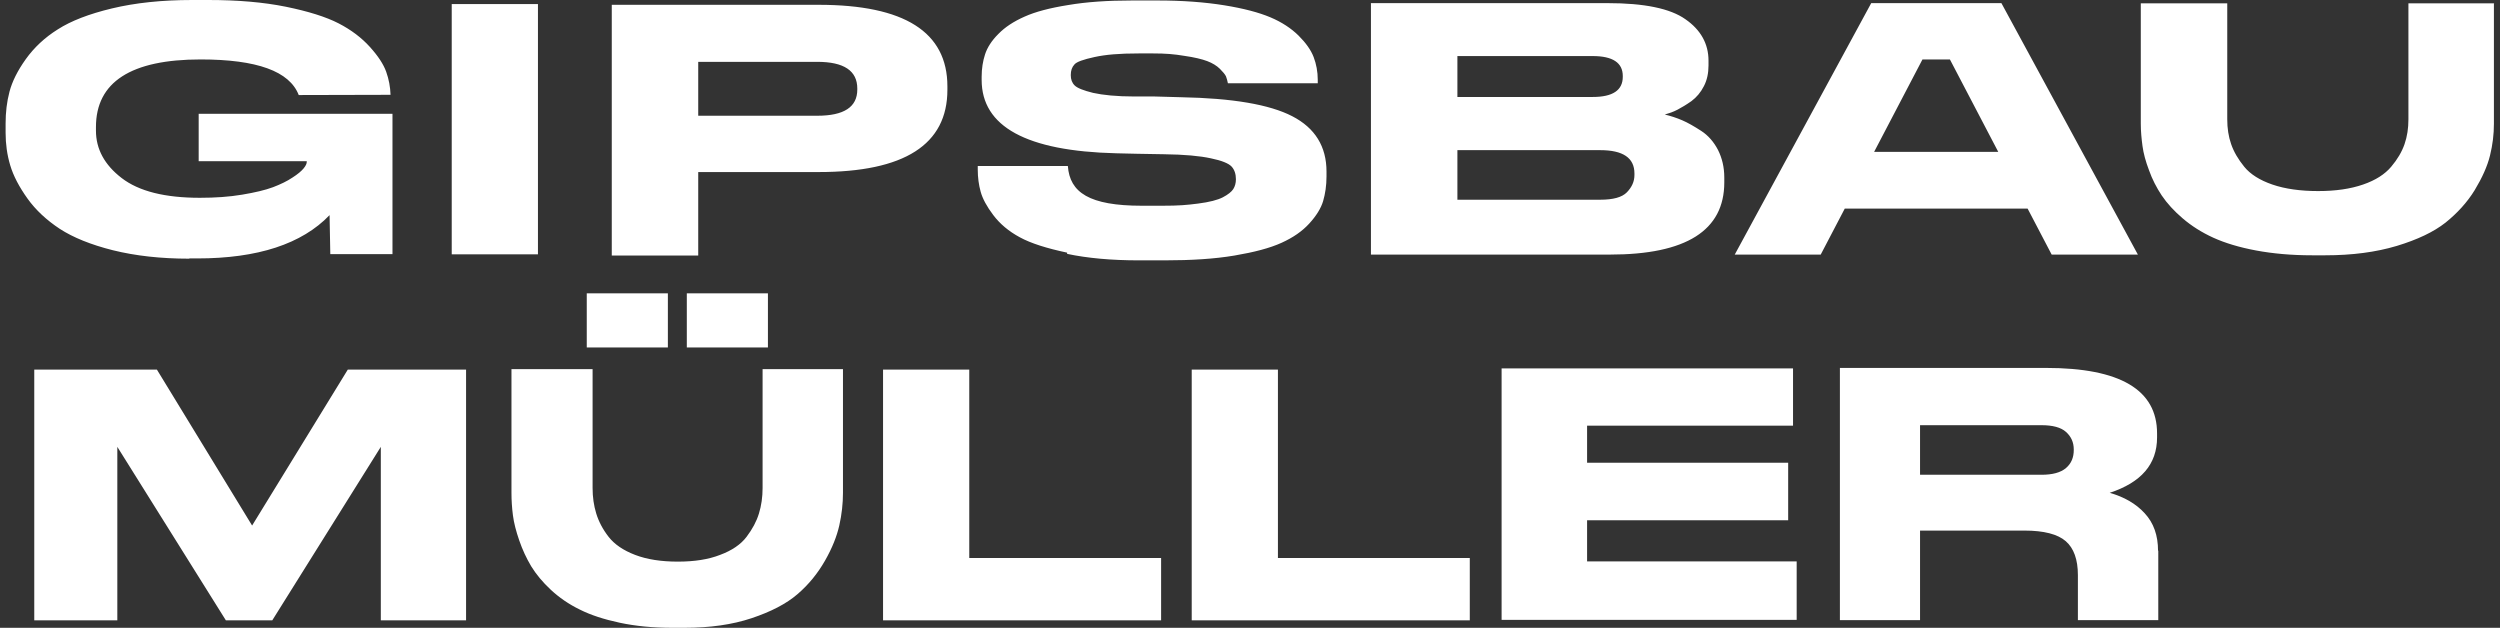 <svg xmlns="http://www.w3.org/2000/svg" width="223" height="56" viewBox="0 0 223 56" fill="none"><rect x="0" y="0" width="223" height="56" fill="#333333" stroke="none"/><path id="GIPSBAU M&#xC3;&#x9C;LLER" d="M16.877 23.074C14.321 23.074 12.068 22.816 10.075 22.323C8.104 21.829 6.522 21.185 5.331 20.412C4.161 19.64 3.186 18.738 2.45 17.708C1.713 16.678 1.193 15.69 0.912 14.746C0.63 13.802 0.5 12.836 0.5 11.848V11.011C0.5 10.024 0.608 9.079 0.847 8.178C1.085 7.276 1.561 6.31 2.298 5.28C3.035 4.25 3.988 3.348 5.157 2.619C6.327 1.867 7.93 1.245 9.988 0.751C12.046 0.258 14.429 0 17.137 0H18.567C21.188 0 23.484 0.193 25.499 0.601C27.492 1.009 29.073 1.502 30.2 2.082C31.326 2.662 32.258 3.37 32.994 4.186C33.731 5.001 34.207 5.731 34.446 6.396C34.684 7.062 34.814 7.749 34.836 8.457L26.647 8.478C25.824 6.353 22.921 5.302 17.895 5.302C11.678 5.302 8.559 7.319 8.559 11.333V11.655C8.559 13.286 9.317 14.703 10.855 15.883C12.393 17.064 14.711 17.643 17.83 17.643C19.195 17.643 20.451 17.558 21.599 17.364C22.748 17.171 23.657 16.957 24.351 16.699C25.022 16.442 25.607 16.163 26.084 15.841C26.56 15.54 26.885 15.261 27.08 15.025C27.275 14.789 27.362 14.596 27.362 14.445V14.381H17.722V10.152H35.009V22.666H29.463C29.463 22.666 29.42 20.67 29.398 19.189C26.929 21.765 22.986 23.052 17.592 23.052H16.899L16.877 23.074ZM47.985 22.688H40.294V0.365H47.985V22.688ZM62.282 15.347V22.795H54.57V0.429H73.027C80.674 0.429 84.508 2.855 84.508 7.706V8.006C84.508 12.9 80.674 15.347 73.027 15.347H62.282ZM62.282 10.324H72.897C75.28 10.324 76.471 9.552 76.471 7.985V7.899C76.471 6.31 75.28 5.516 72.897 5.516H62.282V10.324ZM95.188 22.537C93.368 22.151 91.939 21.7 90.964 21.164C89.967 20.627 89.187 19.962 88.603 19.189C88.018 18.416 87.649 17.729 87.476 17.107C87.303 16.485 87.216 15.819 87.216 15.132V14.81H95.253C95.426 17.171 97.159 18.352 101.86 18.352H103.658C105.196 18.352 105.846 18.288 106.864 18.159C107.882 18.03 108.619 17.837 109.074 17.601C109.529 17.364 109.854 17.107 110.005 16.871C110.157 16.635 110.244 16.334 110.244 15.991C110.244 15.519 110.114 15.132 109.854 14.853C109.594 14.574 108.965 14.317 108.012 14.123C107.037 13.909 105.651 13.78 103.81 13.758L101.383 13.716L99.564 13.673C91.549 13.479 87.563 11.29 87.563 7.126V6.847C87.563 6.117 87.671 5.452 87.866 4.851C88.061 4.25 88.451 3.627 89.057 3.026C89.642 2.425 90.422 1.91 91.397 1.481C92.35 1.052 93.65 0.708 95.275 0.451C96.899 0.172 98.806 0.043 100.972 0.043H103.246C105.499 0.043 107.471 0.193 109.204 0.472C110.937 0.751 112.302 1.116 113.32 1.545C114.338 1.975 115.183 2.533 115.833 3.177C116.482 3.821 116.937 4.465 117.176 5.087C117.414 5.709 117.544 6.396 117.544 7.126V7.427H109.529C109.485 7.19 109.42 6.976 109.355 6.804C109.269 6.632 109.095 6.418 108.814 6.139C108.532 5.86 108.142 5.624 107.687 5.452C107.232 5.28 106.539 5.108 105.629 4.98C104.72 4.829 104.005 4.765 102.792 4.765H101.643C99.802 4.765 98.632 4.872 97.636 5.087C96.639 5.302 96.033 5.516 95.838 5.752C95.621 5.988 95.513 6.289 95.513 6.697C95.513 7.083 95.621 7.384 95.859 7.62C96.098 7.856 96.639 8.071 97.506 8.285C98.372 8.478 99.607 8.607 101.189 8.607H103.008L105.326 8.672C109.919 8.757 113.233 9.315 115.269 10.367C117.306 11.419 118.324 13.072 118.324 15.304V15.733C118.324 16.549 118.215 17.279 118.021 17.944C117.826 18.588 117.414 19.253 116.786 19.94C116.157 20.627 115.356 21.185 114.316 21.657C113.276 22.13 111.89 22.494 110.114 22.795C108.337 23.095 106.258 23.224 103.875 23.224H101.6C99.152 23.224 97.008 23.031 95.188 22.645V22.537ZM122.266 0.279H143.388C146.659 0.279 148.977 0.751 150.341 1.717C151.706 2.662 152.399 3.906 152.399 5.409V5.838C152.399 6.525 152.269 7.148 151.988 7.684C151.706 8.242 151.338 8.672 150.883 9.015C150.428 9.337 149.995 9.594 149.626 9.788C149.258 9.981 148.868 10.11 148.5 10.217C149.042 10.346 149.561 10.517 150.06 10.732C150.558 10.947 151.121 11.269 151.749 11.677C152.378 12.084 152.876 12.664 153.244 13.372C153.612 14.102 153.807 14.918 153.807 15.841V16.27C153.807 20.563 150.406 22.709 143.604 22.709H122.288V0.3L122.266 0.279ZM130 8.65H142.066C143.864 8.65 144.752 8.049 144.752 6.847V6.783C144.752 5.602 143.864 5.001 142.066 5.001H130V8.65ZM130 13.415V17.815H142.738C143.886 17.815 144.687 17.601 145.121 17.15C145.554 16.699 145.792 16.205 145.792 15.604V15.476C145.792 14.081 144.774 13.394 142.738 13.394H130V13.415ZM190.677 22.709H183.009L180.864 18.609H164.552L162.408 22.709H154.739L166.913 0.279H178.525L190.699 22.709H190.677ZM178.243 13.544L173.932 5.302H171.484L167.173 13.544H178.221H178.243ZM222.457 0.279V11.033C222.457 11.977 222.348 12.9 222.11 13.866C221.872 14.832 221.417 15.841 220.745 16.957C220.074 18.051 219.186 19.017 218.146 19.854C217.084 20.692 215.633 21.378 213.792 21.936C211.929 22.494 209.806 22.773 207.423 22.773H206.231C204.412 22.773 202.744 22.623 201.249 22.344C199.754 22.065 198.476 21.679 197.436 21.207C196.396 20.734 195.487 20.155 194.707 19.489C193.927 18.824 193.299 18.137 192.822 17.429C192.367 16.742 191.977 15.991 191.696 15.197C191.392 14.402 191.197 13.673 191.111 13.029C191.024 12.385 190.959 11.719 190.959 11.054V0.3H198.671V10.646C198.671 11.44 198.779 12.17 199.018 12.857C199.256 13.544 199.646 14.209 200.187 14.875C200.729 15.54 201.574 16.077 202.7 16.463C203.827 16.849 205.191 17.043 206.773 17.043C208.354 17.043 209.654 16.849 210.78 16.463C211.907 16.077 212.73 15.54 213.293 14.875C213.857 14.209 214.246 13.544 214.485 12.857C214.723 12.17 214.831 11.44 214.831 10.646V0.3H222.5L222.457 0.279ZM3.056 32.969H13.996L22.488 46.878L31.023 32.969H41.573V55.335H33.969V39.859L24.286 55.335H20.148L10.465 39.859V55.335H3.056V32.969ZM59.574 26.165H52.339V30.994H59.574V26.165ZM68.499 26.165H61.264V30.994H68.499V26.165ZM68.023 32.926V43.529C68.023 44.345 67.915 45.096 67.698 45.804C67.481 46.513 67.113 47.2 66.593 47.886C66.073 48.573 65.272 49.11 64.232 49.496C63.192 49.904 61.936 50.097 60.462 50.097C58.989 50.097 57.711 49.904 56.65 49.496C55.588 49.089 54.809 48.552 54.289 47.886C53.769 47.221 53.401 46.513 53.184 45.804C52.967 45.096 52.859 44.345 52.859 43.529V32.926H45.623V43.959C45.623 44.624 45.667 45.311 45.754 45.976C45.84 46.642 46.035 47.393 46.317 48.209C46.598 49.024 46.945 49.775 47.378 50.505C47.812 51.214 48.396 51.922 49.133 52.609C49.869 53.295 50.736 53.897 51.711 54.369C52.686 54.862 53.877 55.249 55.285 55.549C56.693 55.85 58.253 56 59.964 56H61.069C63.322 56 65.315 55.721 67.048 55.141C68.781 54.562 70.146 53.854 71.142 52.995C72.139 52.136 72.94 51.149 73.59 50.011C74.24 48.874 74.652 47.822 74.868 46.856C75.085 45.89 75.193 44.903 75.193 43.959V32.926H67.98H68.023ZM86.458 32.969V49.775H103.571V55.335H78.768V32.969H86.48H86.458ZM113.991 32.969V49.775H131.105V55.335H106.301V32.969H114.013H113.991ZM159.938 32.883V37.97H141.568V41.276H159.505V46.406H141.568V50.076H160.263V55.292H133.943V32.862H159.938V32.883ZM192.519 49.11V55.313H185.348V51.299C185.348 49.904 184.98 48.895 184.265 48.273C183.55 47.65 182.316 47.328 180.583 47.328H171.268V55.313H164.119V32.819H182.511C189.118 32.819 192.41 34.772 192.41 38.657V39.022C192.41 41.404 191.002 43.036 188.186 43.959C189.464 44.324 190.526 44.925 191.306 45.783C192.107 46.642 192.497 47.758 192.497 49.132L192.519 49.11ZM184.98 40.095C184.98 39.451 184.742 38.936 184.287 38.528C183.832 38.12 183.095 37.927 182.099 37.927H171.268V42.349H182.099C183.074 42.349 183.81 42.156 184.287 41.748C184.763 41.34 184.98 40.803 184.98 40.138V40.095Z" fill="white"></path></svg>